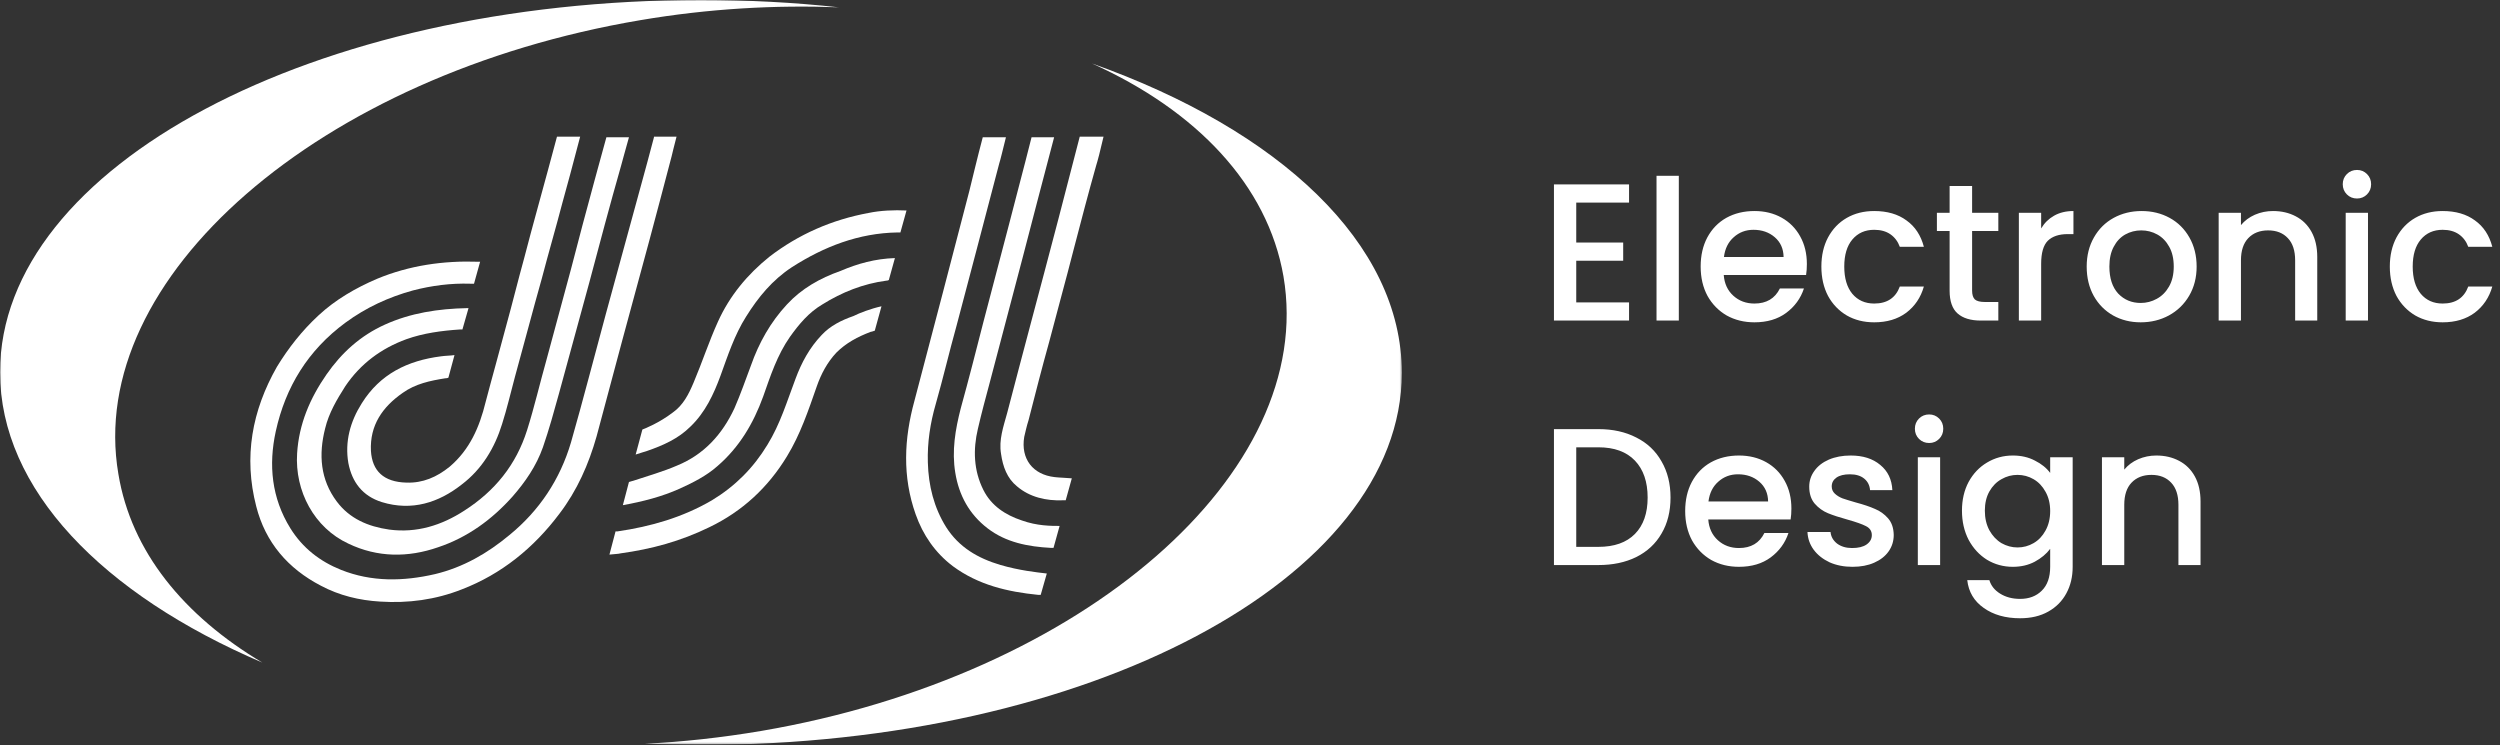 <svg xmlns="http://www.w3.org/2000/svg" width="1255" height="374" viewBox="0 0 1255 374" fill="none"><rect x="0" y="0" width="1255" height="374" fill="#333333" stroke="none"/><g clip-path="url(#clip0_848_18)"><mask id="mask0_848_18" style="mask-type:luminance" maskUnits="userSpaceOnUse" x="0" y="0" width="704" height="374"><path d="M703.713 0H0.026V373.663H703.713V0Z" fill="white"></path></mask><g mask="url(#mask0_848_18)"><path d="M328.29 68.913C326.146 77.182 323.697 86.065 322.777 89.434C316.654 112.099 310.223 135.07 304.1 157.734C298.279 179.174 292.77 200.614 286.644 222.053C281.132 240.737 270.721 256.357 255.716 268.608C244.693 277.798 232.444 284.84 218.358 288.211C202.435 291.885 186.512 292.19 171.201 286.067C160.483 281.777 151.909 275.04 145.785 265.239C136.292 249.925 134.761 233.386 138.435 216.54C143.335 194.182 154.665 175.805 173.344 162.022C183.755 154.365 195.086 149.159 207.334 145.789C216.827 143.339 226.32 142.114 236.119 142.42C236.425 142.42 237.037 142.42 237.956 142.42L241.018 131.394C240.406 131.394 240.099 131.394 240.099 131.394C222.645 130.782 205.497 133.232 189.267 139.97C178.55 144.564 168.445 150.383 159.871 158.347C151.603 166.004 144.866 174.58 139.048 184.075C126.493 206.127 122.206 229.404 128.636 254.213C133.23 272.284 144.56 285.454 161.095 294.029C170.282 298.93 180.387 301.379 190.799 301.993C204.885 302.912 218.664 301.074 231.831 295.867C251.736 288.211 267.965 275.04 280.826 257.888C289.707 246.25 295.525 233.079 299.507 218.99C303.792 203.064 308.079 186.831 312.367 170.904C316.96 154.059 321.553 136.907 326.146 120.062C329.82 106.279 333.496 92.497 337.17 78.408C337.476 77.182 338.395 73.201 339.62 68.607H328.29V68.913Z" fill="white"></path><path d="M193.249 162.941C181 168.454 171.507 177.03 163.852 188.056C155.584 200.001 150.072 212.865 149.153 227.567C147.929 246.556 157.728 264.933 174.876 272.896C189.574 279.942 204.885 279.942 219.89 274.735C234.588 269.833 246.837 260.951 257.248 249.313C263.679 241.962 269.191 233.998 272.559 224.504C275.62 215.622 278.072 206.739 280.521 197.857C285.725 179.174 290.627 160.491 295.831 141.808C301.037 122.206 306.244 102.604 311.754 83.308C312.367 81.164 313.897 75.345 315.736 68.913H304.406C301.956 78.101 299.199 87.596 298.28 91.272C294.3 105.973 290.318 120.674 286.644 135.07C282.665 150.078 278.378 165.391 274.395 180.399C271.028 192.344 268.272 204.289 264.597 215.928C259.085 233.386 248.368 246.556 233.057 256.357C221.727 263.708 209.172 267.689 195.392 265.852C184.675 264.32 175.488 260.339 169.058 251.763C160.79 240.737 159.871 228.179 163.239 215.009C165.077 207.352 169.058 200.614 173.345 193.876C181 182.543 191.411 174.886 203.966 170.292C212.54 167.229 221.727 166.004 230.913 165.391C230.913 165.391 231.526 165.391 232.138 165.391L235.2 154.672C234.894 154.672 234.588 154.672 234.588 154.672C219.89 154.978 206.11 157.122 193.249 162.941Z" fill="white"></path><path d="M181.613 202.451C175.795 211.64 173.039 221.747 174.876 232.467C176.714 241.962 181.919 249.006 191.718 252.069C206.723 256.663 220.196 252.375 231.832 243.187C241.938 235.53 248.368 224.81 252.043 212.865C254.492 205.208 256.33 197.245 258.473 189.281C263.066 172.742 267.354 156.203 271.947 139.97C275.315 127.106 278.989 114.549 282.357 101.685C284.196 95.253 287.87 81.47 291.238 68.607H279.603C274.09 89.434 266.741 115.468 263.066 129.863C260.004 140.889 257.249 152.221 254.186 163.247C250.818 176.111 247.143 188.975 243.775 201.839C240.713 214.396 235.813 225.729 225.708 234.305C219.278 239.511 212.235 242.574 203.967 242.268C192.637 241.962 186.819 236.449 186.206 226.341C185.594 213.477 192.024 204.289 202.129 197.245C208.56 192.651 215.909 191.119 223.565 189.894C223.871 189.894 224.483 189.894 225.096 189.588L228.158 178.255C226.014 178.561 223.565 178.561 221.421 178.868C204.579 181.012 190.8 187.75 181.613 202.451Z" fill="white"></path><path d="M436.08 106.892C417.705 110.261 400.863 117.612 386.164 128.944C375.143 137.826 366.262 148.546 360.444 161.41C355.851 171.517 352.483 181.931 348.195 192.038C345.746 197.857 342.988 203.37 337.784 207.046C331.048 212.252 323.392 215.315 322.472 215.621L319.104 228.179C321.248 227.566 323.697 226.648 324.922 226.341C332.883 223.585 340.539 220.216 346.662 214.09C354.013 207.046 358.3 197.857 361.669 188.669C365.343 178.561 368.711 168.148 374.529 158.959C380.655 149.159 387.697 140.583 397.494 134.151C413.725 123.737 431.178 116.999 450.47 116.693C450.778 116.693 451.389 116.693 452.003 116.693L455.065 105.667C448.94 105.36 441.897 105.667 436.08 106.892Z" fill="white"></path><path d="M412.501 168.148C406.375 174.58 402.396 181.931 399.333 190.2C395.045 201.533 391.677 212.865 385.248 223.279C378.203 234.917 369.017 244.106 357.382 251.15C342.683 259.726 326.76 264.32 309.918 266.771C309.918 266.771 309.304 266.771 308.999 266.771L305.936 278.409C308.385 278.103 310.529 278.103 311.448 277.798C327.066 275.654 341.764 271.671 356.157 264.627C372.691 256.663 385.554 244.718 395.045 229.098C401.782 218.072 405.764 206.127 410.052 193.876C412.193 187.75 415.256 181.931 419.849 177.03C424.75 172.13 430.568 169.067 436.996 166.617C437.304 166.617 438.224 166.31 439.14 166.004L442.508 153.753C436.996 154.978 431.487 157.122 428.424 158.653C422.298 160.797 416.788 163.554 412.501 168.148Z" fill="white"></path><path d="M395.045 152.835C386.778 161.717 380.96 172.13 376.978 183.463C374.224 190.814 371.774 197.858 368.711 204.902C362.588 218.072 353.399 228.18 339.926 233.693C332.883 236.756 325.227 238.9 317.88 241.35C317.574 241.35 316.96 241.656 315.736 241.962L312.673 253.601C322.778 251.763 332.272 249.313 341.15 245.332C347.887 242.269 354.624 238.9 360.136 233.999C371.161 224.504 378.203 212.559 383.104 199.083C386.778 188.669 390.147 178.256 396.578 169.067C401.171 162.636 406.069 156.816 412.806 152.835C422.606 146.709 433.322 142.421 444.96 140.89C445.266 140.89 445.571 140.89 446.185 140.583L449.245 129.557C439.448 129.863 430.568 132.314 421.992 135.989C411.582 139.665 402.396 144.871 395.045 152.835Z" fill="white"></path><path d="M474.968 264.627C468.845 254.826 466.088 243.8 465.782 232.161C465.477 222.054 467.007 212.253 469.764 202.758C473.438 189.894 476.501 176.724 480.175 163.554C483.543 150.69 486.912 138.132 490.28 125.269C493.954 110.874 497.936 96.478 501.61 82.083C502.221 80.245 503.446 75.039 504.979 68.913H493.34C490.586 79.327 487.831 90.965 486.604 95.866C482.319 112.711 477.726 129.557 473.438 146.402C468.537 164.779 463.944 182.849 459.045 201.226C453.839 220.216 452.922 239.205 459.659 258.195C463.333 268.608 469.456 277.49 478.337 284.229C491.199 293.723 505.898 297.092 521.207 298.625C521.512 298.625 521.821 298.625 522.432 298.625L525.495 287.903C520.288 287.292 511.715 286.373 502.221 283.615C490.891 280.247 481.4 274.735 474.968 264.627Z" fill="white"></path><path d="M512.939 261.258C504.67 258.501 497.627 253.907 493.648 245.943C488.747 236.142 488.441 225.729 490.89 215.315C492.729 207.352 494.873 199.389 497.016 191.425C502.529 170.598 508.038 149.465 513.55 128.638C516.919 115.468 523.964 88.821 529.168 68.913H517.838C513.858 84.84 508.652 104.135 506.508 112.711C502.22 128.944 497.935 145.483 493.648 161.716C489.971 176.111 486.297 190.507 482.318 204.902C479.561 215.622 477.725 226.341 479.561 237.368C481.399 248.7 486.603 258.195 495.792 265.239C504.978 272.284 516.002 274.427 527.638 275.04C527.638 275.04 528.249 275.04 528.862 275.04L531.925 264.014C527.638 264.014 520.595 264.014 512.939 261.258Z" fill="white"></path><path d="M516.308 211.027C519.677 197.857 523.045 184.687 526.719 171.517C530.701 156.203 534.986 140.889 538.968 125.268C542.642 111.18 546.316 97.091 550.298 83.002C550.912 81.164 552.442 75.345 553.972 68.607H542.031C538.049 83.921 533.456 101.685 531.312 109.955C526.719 127.412 522.126 144.87 517.533 162.022C513.551 177.03 509.572 192.038 505.59 207.352C503.754 214.09 501.305 220.828 502.529 227.873C503.446 234.305 505.59 240.124 510.491 244.106C516.919 249.619 525.189 251.456 533.456 251.15C533.762 251.15 534.07 251.15 534.986 251.15L538.049 240.124C534.986 239.818 531.926 239.818 529.474 239.511C518.452 238.286 512.326 230.323 514.165 219.297C514.776 216.847 515.389 213.784 516.308 211.027Z" fill="white"></path><path d="M59.432 237.98C42.59 139.664 160.178 37.366 321.554 10.107C355.852 4.288 389.228 2.45 421.074 3.675C398.722 1.225 375.448 0 351.87 0C157.422 0 0.026 83.615 0.026 186.831C0.026 245.638 51.471 298.317 131.7 332.62C92.198 309.038 65.863 276.879 59.432 237.98Z" fill="white"></path><path d="M548.154 31.853C600.519 55.437 636.344 92.803 644.305 138.745C661.148 237.368 543.561 339.36 382.185 366.926C362.28 370.294 342.683 372.438 323.697 373.357C332.883 373.663 342.378 373.968 351.869 373.968C546.316 373.968 703.712 290.355 703.712 187.138C703.712 122.206 642.162 65.238 548.154 31.853Z" fill="white"></path></g><path d="M791.275 101.713V121.743H814.84V130.875H791.275V151.789H817.786V160.921H780.082V92.581H817.786V101.713H791.275ZM842.767 88.261V160.921H831.573V88.261H842.767ZM907.048 132.544C907.048 134.573 906.917 136.406 906.655 138.043H865.318C865.645 142.363 867.249 145.832 870.129 148.451C873.009 151.069 876.544 152.378 880.733 152.378C886.755 152.378 891.01 149.858 893.498 144.818H905.575C903.938 149.792 900.96 153.884 896.64 157.091C892.385 160.233 887.083 161.804 880.733 161.804C875.562 161.804 870.914 160.659 866.79 158.368C862.732 156.011 859.524 152.738 857.168 148.549C854.877 144.294 853.731 139.384 853.731 133.82C853.731 128.256 854.844 123.38 857.07 119.19C859.361 114.935 862.536 111.663 866.594 109.371C870.718 107.08 875.431 105.935 880.733 105.935C885.839 105.935 890.388 107.048 894.381 109.273C898.374 111.499 901.484 114.641 903.709 118.699C905.935 122.692 907.048 127.307 907.048 132.544ZM895.363 129.009C895.298 124.885 893.825 121.58 890.945 119.092C888.065 116.605 884.497 115.361 880.242 115.361C876.38 115.361 873.074 116.605 870.325 119.092C867.576 121.514 865.939 124.82 865.416 129.009H895.363ZM914.333 133.82C914.333 128.256 915.446 123.38 917.671 119.19C919.962 114.935 923.104 111.663 927.097 109.371C931.09 107.08 935.673 105.935 940.844 105.935C947.39 105.935 952.79 107.506 957.045 110.648C961.365 113.724 964.278 118.143 965.784 123.903H953.707C952.725 121.22 951.154 119.125 948.994 117.619C946.833 116.114 944.117 115.361 940.844 115.361C936.262 115.361 932.596 116.997 929.847 120.27C927.163 123.478 925.821 127.995 925.821 133.82C925.821 139.646 927.163 144.196 929.847 147.469C932.596 150.742 936.262 152.378 940.844 152.378C947.324 152.378 951.612 149.531 953.707 143.836H965.784C964.213 149.334 961.267 153.72 956.947 156.993C952.626 160.201 947.259 161.804 940.844 161.804C935.673 161.804 931.09 160.659 927.097 158.368C923.104 156.011 919.962 152.738 917.671 148.549C915.446 144.294 914.333 139.384 914.333 133.82ZM989.998 115.95V145.898C989.998 147.927 990.456 149.4 991.373 150.316C992.355 151.167 993.991 151.593 996.282 151.593H1003.16V160.921H994.318C989.278 160.921 985.416 159.742 982.732 157.386C980.048 155.029 978.706 151.2 978.706 145.898V115.95H972.324V106.819H978.706V93.367H989.998V106.819H1003.16V115.95H989.998ZM1024.66 114.674C1026.3 111.924 1028.46 109.797 1031.14 108.291C1033.89 106.72 1037.13 105.935 1040.87 105.935V117.521H1038.02C1033.63 117.521 1030.29 118.634 1028 120.86C1025.78 123.085 1024.66 126.947 1024.66 132.446V160.921H1013.47V106.819H1024.66V114.674ZM1074.62 161.804C1069.52 161.804 1064.9 160.659 1060.78 158.368C1056.65 156.011 1053.41 152.738 1051.06 148.549C1048.7 144.294 1047.52 139.384 1047.52 133.82C1047.52 128.322 1048.73 123.445 1051.16 119.19C1053.58 114.935 1056.88 111.663 1061.07 109.371C1065.26 107.08 1069.94 105.935 1075.11 105.935C1080.29 105.935 1084.97 107.08 1089.16 109.371C1093.34 111.663 1096.65 114.935 1099.07 119.19C1101.49 123.445 1102.71 128.322 1102.71 133.82C1102.71 139.319 1101.46 144.196 1098.97 148.451C1096.49 152.705 1093.08 156.011 1088.76 158.368C1084.51 160.659 1079.79 161.804 1074.62 161.804ZM1074.62 152.084C1077.5 152.084 1080.19 151.396 1082.67 150.022C1085.23 148.647 1087.29 146.585 1088.86 143.836C1090.43 141.086 1091.22 137.748 1091.22 133.82C1091.22 129.893 1090.46 126.587 1088.96 123.903C1087.45 121.154 1085.46 119.092 1082.97 117.717C1080.48 116.343 1077.8 115.656 1074.92 115.656C1072.04 115.656 1069.35 116.343 1066.87 117.717C1064.44 119.092 1062.51 121.154 1061.07 123.903C1059.63 126.587 1058.91 129.893 1058.91 133.82C1058.91 139.646 1060.39 144.163 1063.33 147.371C1066.34 150.513 1070.11 152.084 1074.62 152.084ZM1141.07 105.935C1145.32 105.935 1149.12 106.819 1152.46 108.586C1155.86 110.353 1158.51 112.972 1160.41 116.441C1162.31 119.91 1163.26 124.1 1163.26 129.009V160.921H1152.16V130.678C1152.16 125.834 1150.95 122.136 1148.53 119.583C1146.11 116.965 1142.8 115.656 1138.61 115.656C1134.42 115.656 1131.08 116.965 1128.6 119.583C1126.18 122.136 1124.96 125.834 1124.96 130.678V160.921H1113.77V106.819H1124.96V113.004C1126.8 110.779 1129.12 109.044 1131.94 107.8C1134.82 106.557 1137.86 105.935 1141.07 105.935ZM1183.23 99.651C1181.2 99.651 1179.5 98.963 1178.13 97.589C1176.75 96.214 1176.06 94.512 1176.06 92.483C1176.06 90.454 1176.75 88.752 1178.13 87.377C1179.5 86.002 1181.2 85.315 1183.23 85.315C1185.19 85.315 1186.86 86.002 1188.24 87.377C1189.61 88.752 1190.3 90.454 1190.3 92.483C1190.3 94.512 1189.61 96.214 1188.24 97.589C1186.86 98.963 1185.19 99.651 1183.23 99.651ZM1188.73 106.819V160.921H1177.54V106.819H1188.73ZM1199.69 133.82C1199.69 128.256 1200.81 123.38 1203.03 119.19C1205.32 114.935 1208.47 111.663 1212.46 109.371C1216.45 107.08 1221.03 105.935 1226.2 105.935C1232.75 105.935 1238.15 107.506 1242.41 110.648C1246.73 113.724 1249.64 118.143 1251.14 123.903H1239.07C1238.09 121.22 1236.51 119.125 1234.35 117.619C1232.19 116.114 1229.48 115.361 1226.2 115.361C1221.62 115.361 1217.96 116.997 1215.21 120.27C1212.52 123.478 1211.18 127.995 1211.18 133.82C1211.18 139.646 1212.52 144.196 1215.21 147.469C1217.96 150.742 1221.62 152.378 1226.2 152.378C1232.69 152.378 1236.97 149.531 1239.07 143.836H1251.14C1249.57 149.334 1246.63 153.72 1242.31 156.993C1237.99 160.201 1232.62 161.804 1226.2 161.804C1221.03 161.804 1216.45 160.659 1212.46 158.368C1208.47 156.011 1205.32 152.738 1203.03 148.549C1200.81 144.294 1199.69 139.384 1199.69 133.82ZM802.37 215.415C809.636 215.415 815.986 216.823 821.419 219.637C826.918 222.387 831.14 226.38 834.085 231.616C837.096 236.788 838.602 242.843 838.602 249.781C838.602 256.72 837.096 262.742 834.085 267.848C831.14 272.954 826.918 276.882 821.419 279.631C815.986 282.315 809.636 283.657 802.37 283.657H780.082V215.415H802.37ZM802.37 274.525C810.356 274.525 816.477 272.365 820.732 268.045C824.987 263.724 827.114 257.637 827.114 249.781C827.114 241.861 824.987 235.675 820.732 231.224C816.477 226.773 810.356 224.547 802.37 224.547H791.275V274.525H802.37ZM899.28 255.28C899.28 257.309 899.149 259.142 898.887 260.779H857.55C857.877 265.099 859.481 268.568 862.361 271.187C865.241 273.805 868.776 275.114 872.965 275.114C878.988 275.114 883.242 272.594 885.73 267.554H897.807C896.171 272.528 893.192 276.62 888.872 279.827C884.617 282.969 879.315 284.54 872.965 284.54C867.794 284.54 863.147 283.395 859.023 281.104C854.964 278.747 851.757 275.474 849.4 271.285C847.109 267.03 845.963 262.12 845.963 256.556C845.963 250.992 847.076 246.116 849.302 241.926C851.593 237.671 854.768 234.398 858.826 232.107C862.95 229.816 867.663 228.671 872.965 228.671C878.071 228.671 882.621 229.784 886.614 232.009C890.607 234.235 893.716 237.377 895.942 241.435C898.167 245.428 899.28 250.043 899.28 255.28ZM887.595 251.745C887.53 247.621 886.057 244.316 883.177 241.828C880.297 239.341 876.729 238.097 872.474 238.097C868.612 238.097 865.307 239.341 862.557 241.828C859.808 244.25 858.172 247.556 857.648 251.745H887.595ZM929.934 284.54C925.679 284.54 921.85 283.787 918.446 282.282C915.107 280.711 912.456 278.616 910.493 275.998C908.529 273.314 907.481 270.336 907.351 267.063H918.937C919.133 269.354 920.213 271.285 922.177 272.856C924.206 274.361 926.726 275.114 929.738 275.114C932.88 275.114 935.302 274.525 937.004 273.347C938.771 272.103 939.655 270.532 939.655 268.634C939.655 266.604 938.673 265.099 936.709 264.117C934.811 263.135 931.767 262.055 927.577 260.877C923.519 259.764 920.213 258.684 917.66 257.637C915.107 256.589 912.882 254.985 910.984 252.825C909.151 250.665 908.234 247.818 908.234 244.283C908.234 241.403 909.085 238.784 910.787 236.428C912.489 234.006 914.911 232.107 918.053 230.733C921.261 229.358 924.926 228.671 929.05 228.671C935.203 228.671 940.146 230.242 943.877 233.384C947.673 236.46 949.703 240.683 949.964 246.05H938.771C938.575 243.628 937.593 241.697 935.825 240.257C934.058 238.817 931.669 238.097 928.658 238.097C925.712 238.097 923.454 238.653 921.882 239.766C920.311 240.879 919.526 242.352 919.526 244.185C919.526 245.625 920.05 246.836 921.097 247.818C922.144 248.8 923.421 249.585 924.926 250.174C926.432 250.698 928.658 251.385 931.603 252.236C935.531 253.283 938.738 254.364 941.226 255.476C943.779 256.524 945.971 258.095 947.804 260.189C949.637 262.284 950.586 265.066 950.652 268.535C950.652 271.612 949.801 274.361 948.099 276.783C946.397 279.205 943.975 281.104 940.833 282.478C937.756 283.853 934.123 284.54 929.934 284.54ZM968.443 222.387C966.414 222.387 964.712 221.699 963.337 220.325C961.963 218.95 961.275 217.248 961.275 215.219C961.275 213.19 961.963 211.488 963.337 210.113C964.712 208.739 966.414 208.051 968.443 208.051C970.407 208.051 972.076 208.739 973.451 210.113C974.825 211.488 975.513 213.19 975.513 215.219C975.513 217.248 974.825 218.95 973.451 220.325C972.076 221.699 970.407 222.387 968.443 222.387ZM973.942 229.555V283.657H962.748V229.555H973.942ZM1010.44 228.671C1014.62 228.671 1018.32 229.522 1021.53 231.224C1024.8 232.86 1027.36 234.922 1029.19 237.41V229.555H1040.48V284.54C1040.48 289.515 1039.43 293.934 1037.34 297.796C1035.24 301.723 1032.2 304.8 1028.21 307.025C1024.28 309.251 1019.57 310.364 1014.07 310.364C1006.74 310.364 1000.65 308.629 995.805 305.16C990.961 301.756 988.212 297.108 987.557 291.217H998.652C999.503 294.032 1001.3 296.29 1004.05 297.992C1006.87 299.759 1010.21 300.643 1014.07 300.643C1018.58 300.643 1022.22 299.269 1024.97 296.519C1027.78 293.77 1029.19 289.777 1029.19 284.54V275.507C1027.29 278.06 1024.71 280.22 1021.43 281.987C1018.22 283.689 1014.56 284.54 1010.44 284.54C1005.72 284.54 1001.4 283.362 997.474 281.005C993.612 278.583 990.536 275.245 988.244 270.99C986.019 266.67 984.906 261.793 984.906 256.36C984.906 250.927 986.019 246.116 988.244 241.926C990.536 237.737 993.612 234.497 997.474 232.206C1001.4 229.849 1005.72 228.671 1010.44 228.671ZM1029.19 256.556C1029.19 252.825 1028.4 249.585 1026.83 246.836C1025.33 244.086 1023.33 241.992 1020.84 240.552C1018.36 239.112 1015.67 238.392 1012.79 238.392C1009.91 238.392 1007.23 239.112 1004.74 240.552C1002.25 241.926 1000.22 243.988 998.652 246.738C997.147 249.421 996.394 252.629 996.394 256.36C996.394 260.091 997.147 263.364 998.652 266.179C1000.22 268.994 1002.25 271.154 1004.74 272.659C1007.29 274.1 1009.98 274.82 1012.79 274.82C1015.67 274.82 1018.36 274.1 1020.84 272.659C1023.33 271.219 1025.33 269.125 1026.83 266.375C1028.4 263.561 1029.19 260.288 1029.19 256.556ZM1082.48 228.671C1086.73 228.671 1090.53 229.555 1093.87 231.322C1097.27 233.089 1099.92 235.708 1101.82 239.177C1103.72 242.646 1104.67 246.836 1104.67 251.745V283.657H1093.57V253.414C1093.57 248.57 1092.36 244.872 1089.94 242.319C1087.52 239.701 1084.21 238.392 1080.02 238.392C1075.83 238.392 1072.5 239.701 1070.01 242.319C1067.59 244.872 1066.38 248.57 1066.38 253.414V283.657H1055.18V229.555H1066.38V235.74C1068.21 233.515 1070.53 231.78 1073.35 230.536C1076.23 229.293 1079.27 228.671 1082.48 228.671Z" fill="white"></path></g><defs><clipPath id="clip0_848_18"><rect width="1254.63" height="373.663" fill="white" transform="translate(0.026)"></rect></clipPath></defs></svg>